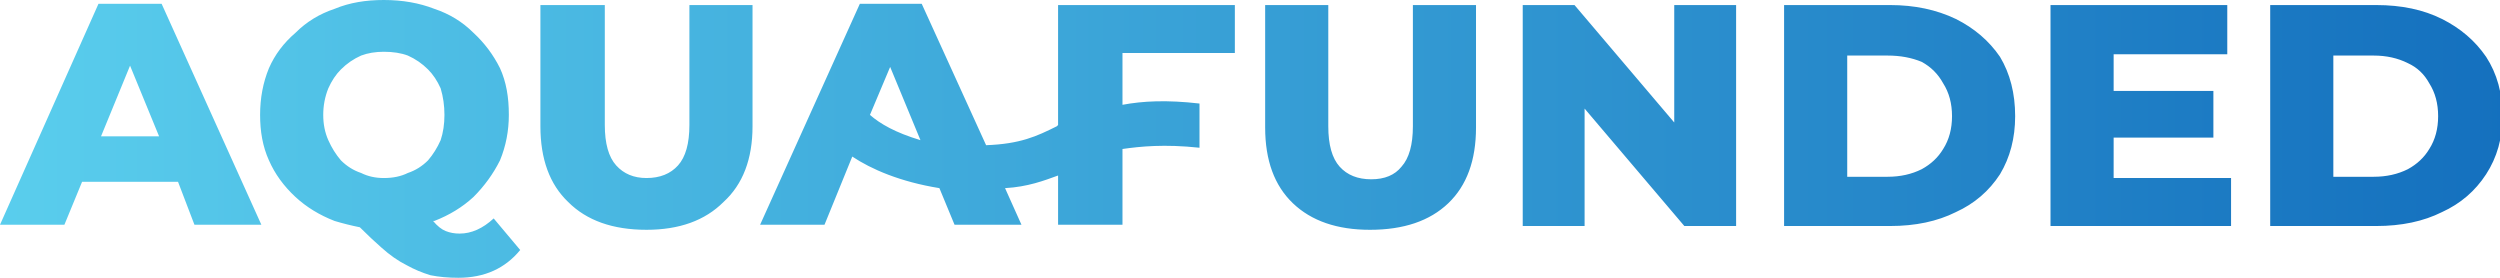 <svg version="1.2" xmlns="http://www.w3.org/2000/svg" viewBox="0 0 198 22" width="198" height="22"><defs><linearGradient id="P" gradientUnits="userSpaceOnUse"/><linearGradient id="g1" x2="1" href="#P" gradientTransform="matrix(198.003,0,0,22,0,11.009)"><stop stop-color="#5aceed"/><stop offset="1" stop-color="#1470be"/></linearGradient></defs><style>.a{fill:url(#g1)}</style><path fill-rule="evenodd" class="a" d="m12.8 0.3l7.9 17.5h-5.3l-1.3-3.4h-7.6l-1.4 3.4h-5.1l7.8-17.5zm-0.2 10.5l-2.3-5.6-2.3 5.6zm23.8 7.7q1.4 0 2.7-1.2l2.1 2.5q-1.8 2.2-4.9 2.2-1.2 0-2.2-0.2-1-0.3-1.9-0.8-1-0.5-2-1.4-0.8-0.7-1.7-1.6-1-0.2-2-0.5-1.8-0.7-3.1-1.9-1.4-1.3-2.1-2.9c-0.5-1.1-0.7-2.3-0.7-3.6q0-2 0.7-3.7 0.7-1.6 2.1-2.8 1.3-1.3 3.1-1.9c1.2-0.5 2.5-0.7 3.9-0.7q2.2 0 4 0.7 1.8 0.6 3.1 1.9 1.3 1.2 2.1 2.8c0.5 1.1 0.7 2.3 0.7 3.7q0 1.9-0.7 3.6-0.8 1.6-2.1 2.9-1.3 1.2-3.1 1.9-0.1 0-0.1 0 0 0 0 0 0.5 0.6 1 0.8 0.5 0.2 1.1 0.2zm-1.5-7.4q0.3-0.9 0.3-2 0-1.1-0.3-2.1-0.4-0.9-1-1.5-0.7-0.7-1.6-1.1-0.8-0.3-1.9-0.3-1 0-1.8 0.3-0.9 0.4-1.6 1.1-0.6 0.6-1 1.5-0.4 1-0.4 2.1 0 1.1 0.4 2 0.4 0.9 1 1.6 0.7 0.7 1.6 1 0.8 0.4 1.8 0.4 1.1 0 1.9-0.4 0.9-0.3 1.6-1 0.6-0.7 1-1.6zm24.7-10.7v9.6q0 3.9-2.3 6-2.2 2.2-6.1 2.2-4 0-6.2-2.2-2.2-2.1-2.2-6v-9.6h5.1v9.5q0 2.2 0.9 3.2 0.9 1 2.4 1 1.6 0 2.5-1 0.9-1 0.9-3.2v-9.5zm24.2 0h14v3.8h-8.9v4.1c1.6-0.3 3.5-0.4 6.1-0.1v3.5c-2.8-0.3-4.7-0.1-6.1 0.1v6h-5.1v-3.9c-1.1 0.4-2.4 0.9-4.2 1l1.3 2.9h-5.3l-1.2-2.9c-3.1-0.5-5.4-1.5-6.9-2.5l-2.2 5.4h-5.1l7.9-17.5h4.9l5.1 11.2c2.7-0.1 4-0.7 5.6-1.5q0 0 0.1-0.1zm-10.9 10.7l-2.4-5.8-1.6 3.8c0.8 0.7 2 1.4 4 2zm44-10.7v9.7q0 3.9-2.2 6-2.2 2.1-6.2 2.1-3.9 0-6.1-2.1-2.2-2.1-2.2-6v-9.7h5v9.6q0 2.2 0.9 3.2 0.9 1 2.5 1 1.6 0 2.4-1 0.9-1 0.9-3.2v-9.6zm15.7 0h4.9v17.5h-4.1l-7.9-9.3v9.3h-4.9v-17.5h4.1l7.9 9.3zm25.8 4.1q1.2 2 1.2 4.7 0 2.6-1.2 4.6-1.3 2-3.5 3-2.2 1.1-5.2 1.1h-8.4v-17.5h8.4q2.9 0 5.2 1.1 2.2 1.1 3.5 3zm-4.5 7.3q0.7-1.1 0.7-2.6 0-1.5-0.7-2.6-0.6-1.1-1.7-1.7-1.2-0.5-2.7-0.5h-3.2v9.6h3.2q1.5 0 2.7-0.6 1.1-0.6 1.7-1.6zm13.5 2.3h9.3v3.8h-14.3v-17.5h14v3.9h-9v2.9h7.9v3.7h-7.9zm30.8-4.9q0 2.6-1.3 4.6-1.3 2-3.5 3-2.2 1.1-5.2 1.1h-8.4v-17.5h8.4q3 0 5.2 1.1 2.2 1.1 3.5 3 1.3 2 1.3 4.7zm-5.8 2.6q0.7-1.1 0.7-2.6 0-1.5-0.7-2.6-0.6-1.1-1.7-1.6-1.2-0.6-2.7-0.6h-3.2v9.6h3.2q1.5 0 2.7-0.6 1.1-0.6 1.7-1.6z"/></svg>